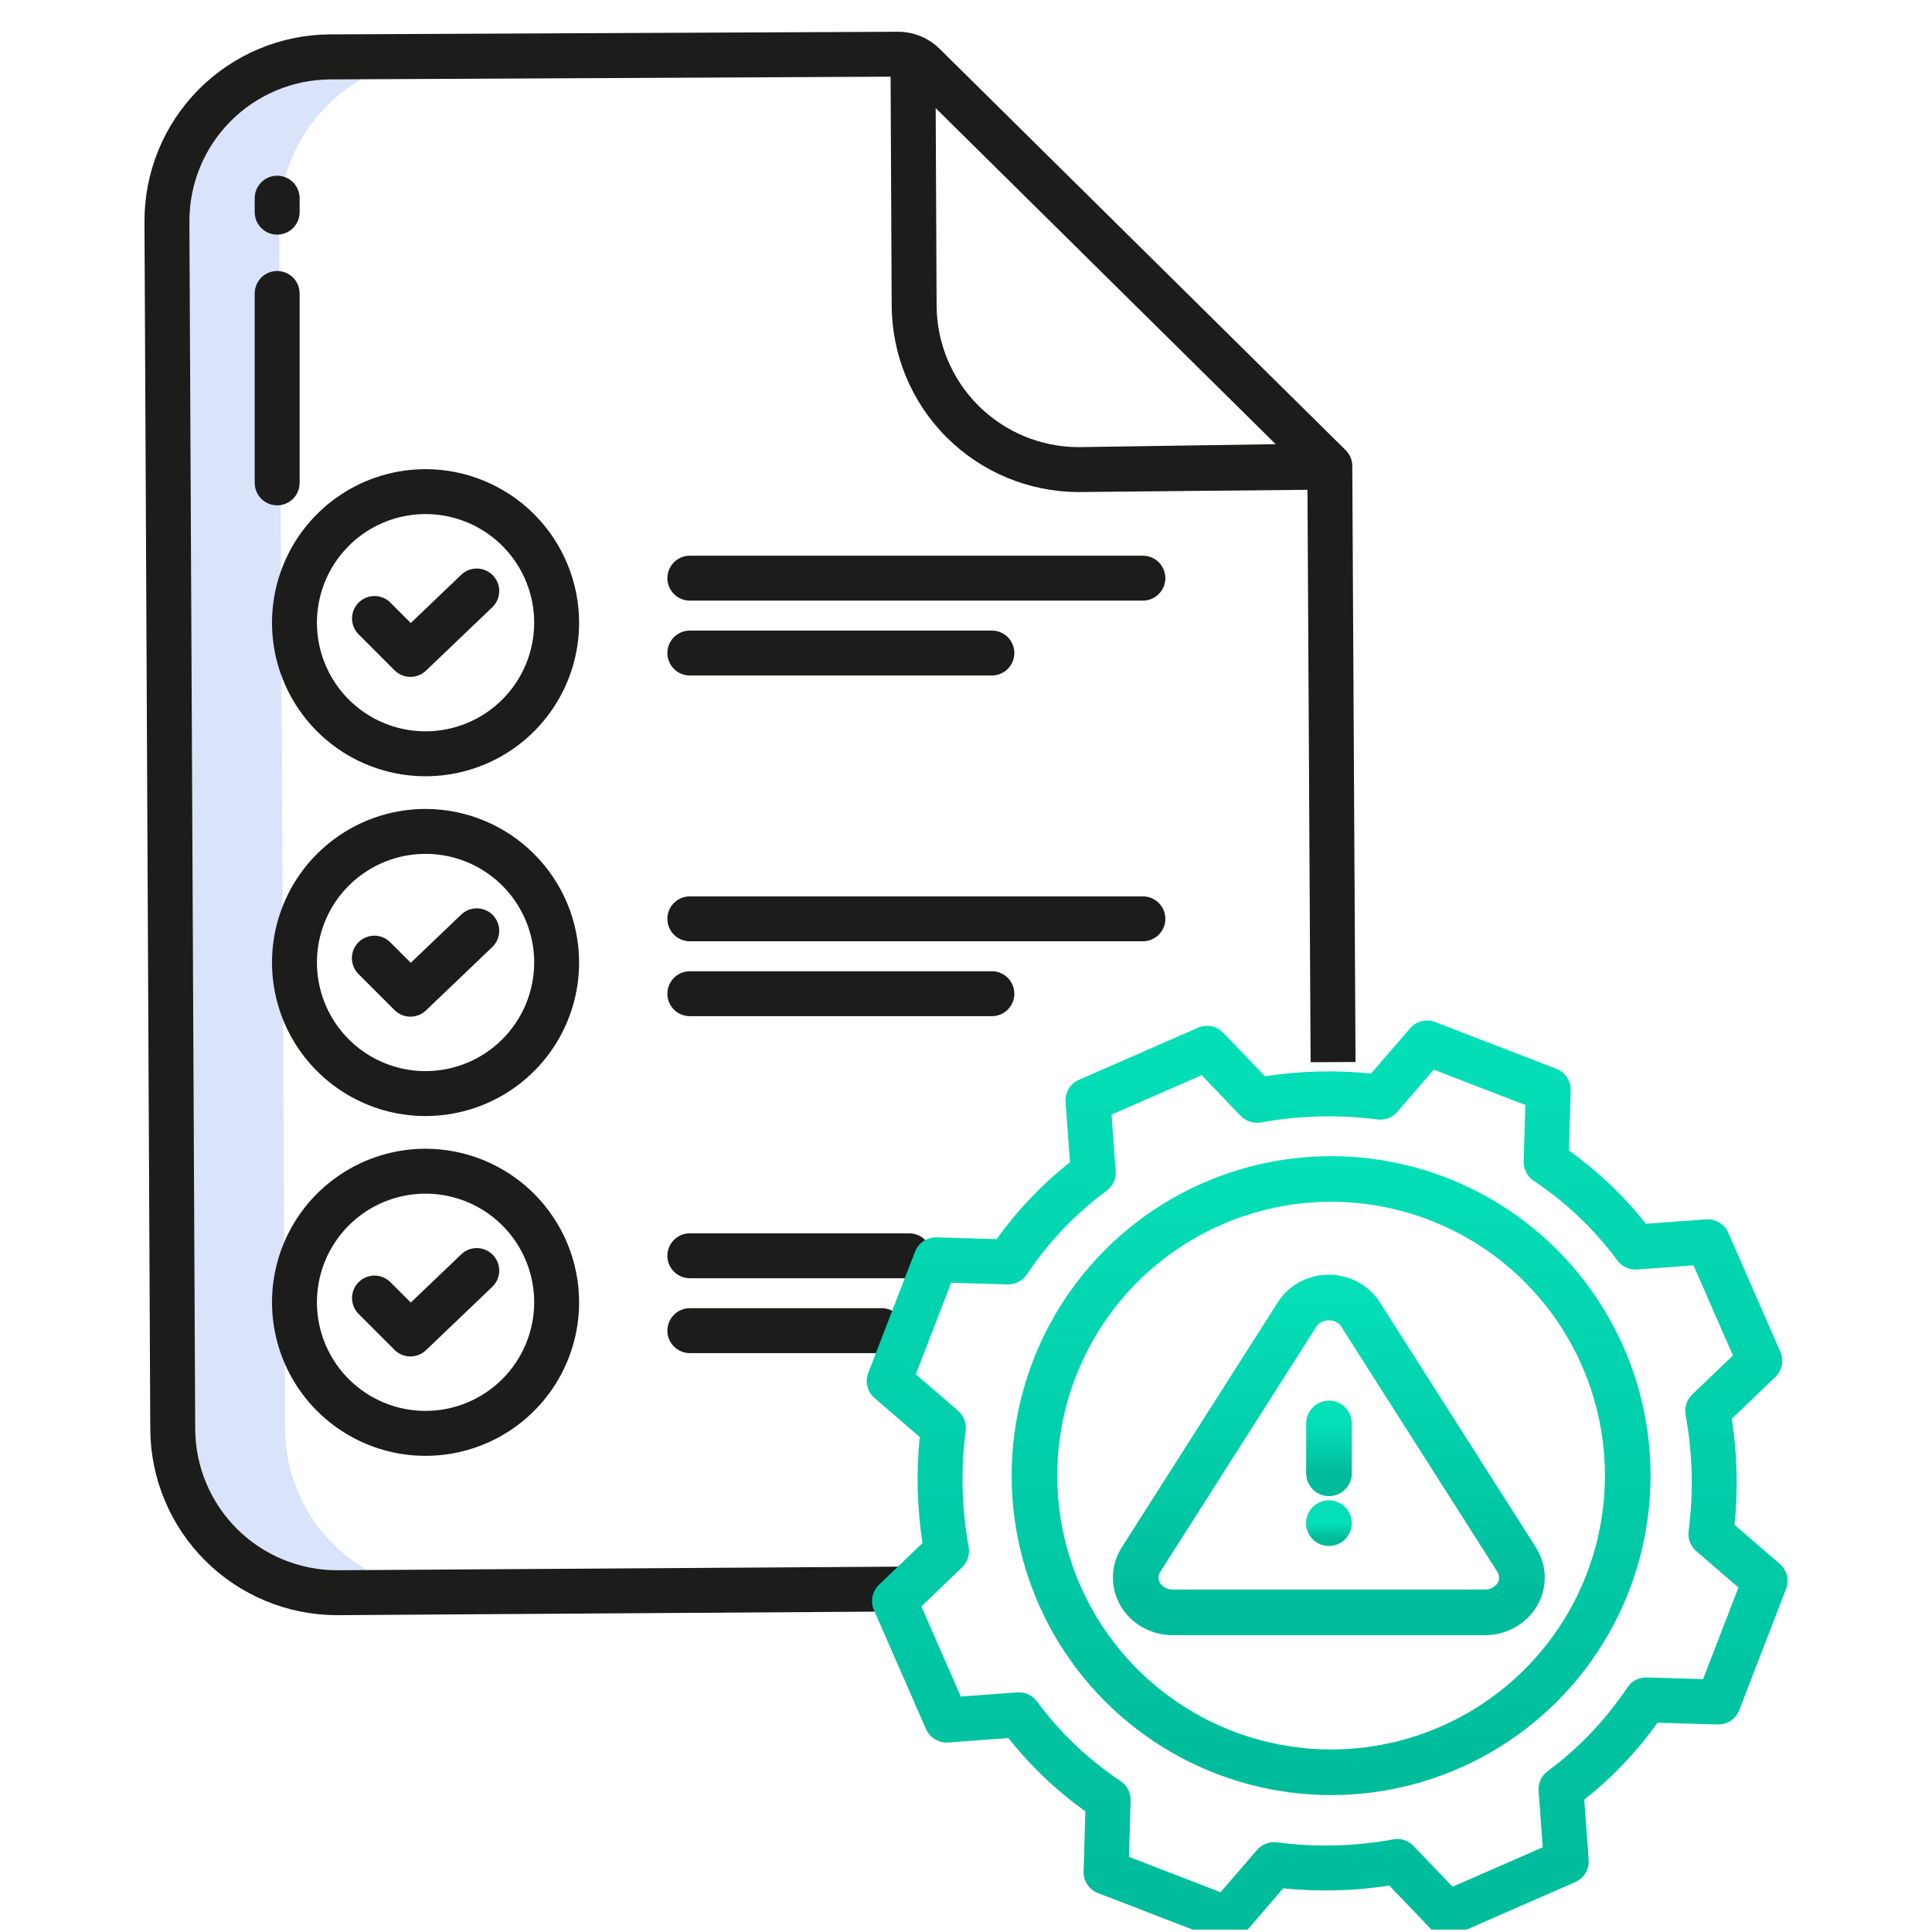 <svg width="127" height="127" viewBox="0 0 127 127" fill="none" xmlns="http://www.w3.org/2000/svg">
<g clip-path="url(#clip0_1_36883)">
<path d="M18.738 93.922L18.354 14.59C18.345 13.177 18.617 11.775 19.152 10.467C19.687 9.158 20.475 7.968 21.471 6.965C22.468 5.962 23.652 5.166 24.957 4.623C26.262 4.079 27.662 3.799 29.076 3.798H21.693C20.279 3.799 18.88 4.079 17.575 4.623C16.27 5.166 15.085 5.962 14.089 6.965C13.092 7.968 12.304 9.158 11.769 10.467C11.234 11.775 10.963 13.177 10.971 14.59L11.355 93.938C11.361 95.352 11.647 96.751 12.194 98.055C12.742 99.359 13.541 100.543 14.546 101.538C15.551 102.533 16.743 103.32 18.052 103.854C19.362 104.389 20.764 104.66 22.178 104.652L28.654 104.612C25.962 104.397 23.449 103.179 21.613 101.199C19.776 99.219 18.75 96.622 18.738 93.922Z" fill="#D9E3F9"/>
<path d="M86.153 69.825L89.106 69.809L88.892 30.631C88.891 30.436 88.852 30.244 88.777 30.065C88.701 29.886 88.591 29.723 88.453 29.587L61.765 3.208C61.034 2.485 60.047 2.083 59.019 2.088L21.687 2.26C18.439 2.28 15.332 3.586 13.047 5.893C10.762 8.201 9.485 11.32 9.497 14.568L9.879 93.957C9.897 97.197 11.195 100.299 13.489 102.587C15.783 104.875 18.889 106.164 22.129 106.173H22.188L59.204 105.93L59.187 102.983L22.172 103.22H22.127C19.668 103.211 17.311 102.231 15.57 100.494C13.83 98.756 12.845 96.402 12.832 93.942L12.45 14.566C12.441 12.101 13.409 9.733 15.144 7.981C16.878 6.229 19.236 5.236 21.701 5.22L58.543 5.04L58.615 20.107C58.633 23.349 59.929 26.453 62.223 28.745C64.516 31.036 67.621 32.33 70.864 32.345H70.923L85.947 32.197L86.153 69.825ZM70.908 29.392H70.863C68.401 29.378 66.045 28.394 64.304 26.653C62.564 24.912 61.581 22.554 61.568 20.093L61.507 7.108L83.859 29.199L70.908 29.392Z" fill="#1C1C1A"/>
<path d="M18.22 15.424C18.611 15.424 18.987 15.268 19.264 14.991C19.541 14.714 19.696 14.339 19.696 13.947V13.027C19.696 12.635 19.541 12.26 19.264 11.983C18.987 11.706 18.611 11.55 18.22 11.55C17.828 11.55 17.453 11.706 17.176 11.983C16.899 12.26 16.743 12.635 16.743 13.027V13.947C16.743 14.339 16.899 14.714 17.176 14.991C17.453 15.268 17.828 15.424 18.22 15.424Z" fill="#1C1C1A"/>
<path d="M16.743 31.742C16.743 32.134 16.899 32.51 17.176 32.787C17.453 33.063 17.828 33.219 18.22 33.219C18.611 33.219 18.987 33.063 19.264 32.787C19.541 32.51 19.696 32.134 19.696 31.742V19.29C19.696 18.899 19.541 18.523 19.264 18.246C18.987 17.969 18.611 17.814 18.22 17.814C17.828 17.814 17.453 17.969 17.176 18.246C16.899 18.523 16.743 18.899 16.743 19.29V31.742Z" fill="#1C1C1A"/>
<path d="M76.605 60.4C76.605 60.008 76.449 59.633 76.172 59.356C75.895 59.079 75.52 58.923 75.128 58.923H45.347C44.955 58.923 44.58 59.079 44.303 59.356C44.026 59.633 43.87 60.008 43.87 60.4C43.87 60.791 44.026 61.167 44.303 61.444C44.58 61.721 44.955 61.876 45.347 61.876H75.128C75.52 61.876 75.895 61.721 76.172 61.444C76.449 61.167 76.605 60.791 76.605 60.4Z" fill="#1C1C1A"/>
<path d="M30.32 60.118L27.003 63.289L25.652 61.939C25.515 61.802 25.353 61.693 25.173 61.619C24.994 61.544 24.802 61.506 24.608 61.506C24.414 61.506 24.222 61.545 24.043 61.619C23.864 61.693 23.701 61.802 23.564 61.939C23.427 62.076 23.318 62.239 23.244 62.418C23.17 62.597 23.132 62.789 23.132 62.983C23.132 63.177 23.17 63.369 23.244 63.548C23.319 63.727 23.427 63.89 23.564 64.027L25.936 66.398C26.209 66.671 26.578 66.827 26.963 66.831C27.349 66.835 27.722 66.688 28 66.422L32.361 62.253C32.501 62.119 32.613 61.958 32.691 61.781C32.77 61.603 32.812 61.412 32.817 61.218C32.821 61.025 32.787 60.832 32.717 60.651C32.647 60.47 32.542 60.305 32.408 60.165C32.274 60.025 32.113 59.912 31.936 59.834C31.759 59.756 31.567 59.713 31.373 59.709C31.18 59.705 30.987 59.739 30.806 59.809C30.625 59.879 30.46 59.984 30.32 60.118Z" fill="#1C1C1A"/>
<path d="M27.975 53.176C25.978 53.176 24.027 53.768 22.367 54.877C20.707 55.986 19.413 57.563 18.649 59.407C17.885 61.252 17.685 63.281 18.075 65.239C18.464 67.197 19.426 68.996 20.837 70.407C22.249 71.819 24.047 72.78 26.005 73.17C27.963 73.559 29.993 73.359 31.837 72.595C33.682 71.831 35.258 70.537 36.367 68.878C37.476 67.218 38.068 65.266 38.068 63.27C38.065 60.594 37.001 58.028 35.109 56.136C33.216 54.243 30.651 53.179 27.975 53.176ZM27.975 70.41C26.562 70.41 25.182 69.992 24.008 69.207C22.833 68.422 21.918 67.307 21.378 66.002C20.837 64.698 20.696 63.262 20.971 61.877C21.247 60.492 21.927 59.219 22.925 58.221C23.924 57.222 25.196 56.542 26.582 56.266C27.967 55.991 29.402 56.132 30.707 56.673C32.012 57.213 33.127 58.128 33.912 59.303C34.697 60.477 35.115 61.858 35.115 63.27C35.113 65.163 34.36 66.978 33.022 68.317C31.683 69.655 29.868 70.408 27.975 70.41Z" fill="#1C1C1A"/>
<path d="M66.677 65.322C66.677 64.93 66.522 64.555 66.245 64.278C65.968 64.001 65.592 63.845 65.201 63.845H45.347C44.955 63.845 44.58 64.001 44.303 64.278C44.026 64.555 43.87 64.93 43.87 65.322C43.87 65.713 44.026 66.089 44.303 66.366C44.58 66.643 44.955 66.798 45.347 66.798H65.201C65.592 66.798 65.968 66.643 66.245 66.366C66.522 66.089 66.677 65.713 66.677 65.322Z" fill="#1C1C1A"/>
<path d="M61.241 82.548C61.241 82.157 61.085 81.781 60.808 81.504C60.532 81.227 60.156 81.072 59.764 81.072H45.347C44.955 81.072 44.58 81.227 44.303 81.504C44.026 81.781 43.87 82.157 43.87 82.548C43.87 82.94 44.026 83.315 44.303 83.592C44.58 83.869 44.955 84.025 45.347 84.025H59.764C60.156 84.025 60.532 83.869 60.808 83.592C61.085 83.315 61.241 82.94 61.241 82.548Z" fill="#1C1C1A"/>
<path d="M30.32 82.454L27.003 85.624L25.653 84.274C25.375 84.001 25.001 83.849 24.611 83.85C24.222 83.852 23.849 84.007 23.573 84.283C23.298 84.558 23.142 84.931 23.141 85.321C23.139 85.71 23.291 86.085 23.565 86.362L25.936 88.734C26.209 89.006 26.578 89.162 26.964 89.166C27.35 89.17 27.722 89.023 28.001 88.757L32.361 84.588C32.644 84.317 32.808 83.945 32.817 83.553C32.826 83.162 32.678 82.783 32.408 82.5C32.137 82.217 31.765 82.053 31.374 82.044C30.982 82.035 30.603 82.182 30.32 82.453V82.454Z" fill="#1C1C1A"/>
<path d="M27.975 75.512C25.978 75.512 24.027 76.104 22.367 77.213C20.707 78.322 19.413 79.899 18.649 81.743C17.885 83.587 17.685 85.617 18.075 87.575C18.464 89.533 19.426 91.332 20.837 92.743C22.249 94.155 24.047 95.116 26.005 95.506C27.963 95.895 29.993 95.695 31.837 94.931C33.682 94.167 35.258 92.874 36.367 91.214C37.476 89.554 38.068 87.602 38.068 85.606C38.065 82.93 37.001 80.364 35.109 78.472C33.216 76.579 30.651 75.515 27.975 75.512ZM27.975 92.746C26.562 92.746 25.182 92.328 24.008 91.543C22.833 90.758 21.918 89.643 21.378 88.338C20.837 87.034 20.696 85.598 20.971 84.213C21.247 82.828 21.927 81.555 22.925 80.556C23.924 79.558 25.196 78.878 26.582 78.602C27.967 78.327 29.402 78.468 30.707 79.009C32.012 79.549 33.127 80.464 33.912 81.639C34.697 82.813 35.115 84.194 35.115 85.606C35.113 87.499 34.36 89.314 33.022 90.653C31.683 91.991 29.868 92.744 27.975 92.746Z" fill="#1C1C1A"/>
<path d="M45.347 85.993C44.955 85.993 44.58 86.149 44.303 86.426C44.026 86.703 43.87 87.079 43.87 87.47C43.87 87.862 44.026 88.237 44.303 88.514C44.58 88.791 44.955 88.947 45.347 88.947H57.955C58.346 88.947 58.722 88.791 58.999 88.514C59.276 88.237 59.431 87.862 59.431 87.47C59.431 87.079 59.276 86.703 58.999 86.426C58.722 86.149 58.346 85.993 57.955 85.993H45.347Z" fill="#1C1C1A"/>
<path d="M75.128 36.529H45.347C44.955 36.529 44.58 36.684 44.303 36.961C44.026 37.238 43.87 37.614 43.87 38.005C43.87 38.397 44.026 38.772 44.303 39.049C44.58 39.326 44.955 39.482 45.347 39.482H75.128C75.52 39.482 75.895 39.326 76.172 39.049C76.449 38.772 76.605 38.397 76.605 38.005C76.605 37.614 76.449 37.238 76.172 36.961C75.895 36.684 75.52 36.529 75.128 36.529Z" fill="#1C1C1A"/>
<path d="M30.32 37.782L27.003 40.953L25.653 39.603C25.375 39.33 25.001 39.178 24.611 39.179C24.222 39.181 23.849 39.336 23.573 39.612C23.298 39.887 23.142 40.26 23.141 40.65C23.139 41.039 23.291 41.413 23.565 41.691L25.936 44.063C26.209 44.335 26.578 44.491 26.964 44.495C27.35 44.499 27.722 44.352 28.001 44.086L32.361 39.917C32.501 39.783 32.614 39.622 32.692 39.445C32.77 39.267 32.812 39.076 32.817 38.883C32.821 38.689 32.787 38.496 32.717 38.315C32.647 38.134 32.542 37.969 32.408 37.829C32.274 37.689 32.114 37.576 31.936 37.498C31.759 37.42 31.568 37.377 31.374 37.373C31.18 37.369 30.987 37.403 30.806 37.473C30.625 37.543 30.46 37.648 30.32 37.782Z" fill="#1C1C1A"/>
<path d="M27.975 30.84C25.978 30.84 24.027 31.432 22.367 32.541C20.707 33.65 19.413 35.227 18.649 37.071C17.885 38.915 17.685 40.945 18.075 42.903C18.464 44.861 19.426 46.66 20.837 48.071C22.249 49.483 24.047 50.444 26.005 50.834C27.963 51.223 29.993 51.023 31.837 50.259C33.682 49.495 35.258 48.202 36.367 46.542C37.476 44.882 38.068 42.93 38.068 40.934C38.065 38.258 37.001 35.692 35.109 33.8C33.216 31.907 30.651 30.843 27.975 30.84ZM27.975 48.074C26.562 48.074 25.182 47.656 24.008 46.871C22.833 46.086 21.918 44.971 21.378 43.666C20.837 42.362 20.696 40.926 20.971 39.541C21.247 38.156 21.927 36.883 22.925 35.885C23.924 34.886 25.196 34.206 26.582 33.93C27.967 33.655 29.402 33.796 30.707 34.337C32.012 34.877 33.127 35.792 33.912 36.967C34.697 38.141 35.115 39.522 35.115 40.934C35.113 42.827 34.36 44.642 33.022 45.981C31.683 47.319 29.868 48.072 27.975 48.074Z" fill="#1C1C1A"/>
<path d="M45.347 44.404H65.201C65.592 44.404 65.968 44.248 66.245 43.971C66.522 43.694 66.677 43.319 66.677 42.927C66.677 42.535 66.522 42.16 66.245 41.883C65.968 41.606 65.592 41.451 65.201 41.451H45.347C44.955 41.451 44.58 41.606 44.303 41.883C44.026 42.16 43.87 42.535 43.87 42.927C43.87 43.319 44.026 43.694 44.303 43.971C44.58 44.248 44.955 44.404 45.347 44.404Z" fill="#1C1C1A"/>
<g filter="url(#filter0_d_1_36883)">
<path d="M114.021 98.235C114.256 95.912 114.195 93.57 113.841 91.262L116.701 88.519C116.92 88.31 117.068 88.039 117.127 87.742C117.187 87.446 117.153 87.138 117.032 86.861L113.609 79.036C113.486 78.756 113.28 78.521 113.018 78.363C112.756 78.205 112.452 78.132 112.147 78.155L108.191 78.445C106.74 76.61 105.037 74.988 103.133 73.628L103.249 69.678C103.258 69.373 103.173 69.072 103.003 68.818C102.834 68.563 102.59 68.368 102.305 68.257L94.339 65.183C94.055 65.073 93.745 65.054 93.45 65.128C93.154 65.202 92.889 65.365 92.691 65.596L90.128 68.568C87.805 68.333 85.462 68.394 83.154 68.748L80.409 65.887C80.2 65.669 79.929 65.52 79.632 65.461C79.336 65.402 79.029 65.436 78.752 65.557L70.926 68.981C70.646 69.103 70.411 69.309 70.253 69.571C70.096 69.833 70.023 70.137 70.045 70.442L70.336 74.397C68.501 75.849 66.879 77.551 65.518 79.455L61.569 79.339C61.263 79.33 60.962 79.415 60.708 79.585C60.453 79.754 60.257 79.998 60.148 80.283L57.073 88.249C56.964 88.533 56.945 88.844 57.019 89.139C57.093 89.434 57.256 89.699 57.486 89.898L60.458 92.463C60.224 94.785 60.285 97.128 60.639 99.435L57.778 102.178C57.56 102.388 57.411 102.659 57.352 102.955C57.293 103.252 57.326 103.559 57.447 103.836L60.872 111.662C60.994 111.942 61.201 112.177 61.462 112.334C61.724 112.492 62.028 112.565 62.333 112.542L66.289 112.252C67.74 114.087 69.443 115.709 71.346 117.069L71.23 121.019C71.221 121.324 71.307 121.625 71.476 121.879C71.645 122.134 71.889 122.329 72.174 122.439L80.14 125.516C80.424 125.625 80.735 125.644 81.03 125.57C81.325 125.496 81.59 125.333 81.789 125.103L84.353 122.131C86.675 122.365 89.018 122.305 91.326 121.95L94.069 124.811C94.278 125.029 94.549 125.178 94.846 125.237C95.142 125.296 95.45 125.263 95.726 125.142L103.552 121.718C103.832 121.595 104.067 121.389 104.225 121.127C104.383 120.866 104.455 120.562 104.433 120.257L104.142 116.301C105.978 114.849 107.6 113.146 108.961 111.242L112.91 111.359C113.216 111.367 113.516 111.281 113.771 111.112C114.025 110.943 114.221 110.699 114.331 110.414L117.406 102.449C117.515 102.165 117.534 101.854 117.46 101.559C117.386 101.264 117.223 100.999 116.993 100.8L114.021 98.235ZM111.953 108.376L108.245 108.267C107.995 108.26 107.747 108.317 107.525 108.432C107.302 108.547 107.113 108.716 106.974 108.924C105.559 111.048 103.786 112.91 101.734 114.426C101.534 114.574 101.374 114.77 101.27 114.997C101.166 115.223 101.121 115.473 101.139 115.721L101.412 119.431L95.488 122.023L92.918 119.343C92.749 119.166 92.538 119.035 92.306 118.959C92.074 118.884 91.826 118.868 91.586 118.912C89.062 119.374 86.481 119.44 83.936 119.109C83.694 119.077 83.448 119.106 83.219 119.194C82.991 119.281 82.788 119.423 82.628 119.609L80.233 122.385L74.213 120.061L74.322 116.354C74.329 116.104 74.272 115.856 74.158 115.633C74.043 115.411 73.873 115.221 73.665 115.082C71.541 113.668 69.68 111.895 68.163 109.843C68.015 109.643 67.819 109.483 67.592 109.379C67.366 109.275 67.117 109.23 66.868 109.248L63.159 109.521L60.566 103.597L63.246 101.026C63.422 100.857 63.554 100.647 63.629 100.415C63.704 100.183 63.721 99.935 63.677 99.695C63.215 97.171 63.148 94.59 63.48 92.045C63.511 91.803 63.482 91.557 63.395 91.328C63.308 91.1 63.165 90.897 62.98 90.737L60.203 88.342L62.526 82.322L66.233 82.431C66.483 82.437 66.731 82.38 66.953 82.265C67.176 82.15 67.365 81.981 67.505 81.774C68.919 79.65 70.692 77.788 72.745 76.272C72.945 76.124 73.105 75.928 73.209 75.701C73.313 75.475 73.358 75.226 73.339 74.977L73.067 71.268L78.991 68.676L81.561 71.356C81.73 71.532 81.94 71.664 82.173 71.739C82.405 71.814 82.652 71.83 82.893 71.786C85.417 71.324 87.998 71.258 90.543 71.589C90.786 71.621 91.032 71.591 91.26 71.504C91.489 71.417 91.692 71.275 91.852 71.09L94.247 68.313L100.267 70.637L100.158 74.344C100.15 74.594 100.207 74.842 100.322 75.065C100.437 75.287 100.606 75.477 100.815 75.616C102.938 77.03 104.8 78.803 106.316 80.855C106.464 81.056 106.661 81.215 106.887 81.319C107.114 81.423 107.363 81.468 107.611 81.45L111.321 81.177L113.914 87.101L111.234 89.671C111.057 89.84 110.926 90.05 110.851 90.282C110.776 90.515 110.759 90.762 110.803 91.002C111.265 93.526 111.332 96.107 111 98.652C110.969 98.894 110.998 99.141 111.085 99.369C111.172 99.597 111.315 99.8 111.5 99.96L114.275 102.356L111.953 108.376Z" fill="url(#paint0_linear_1_36883)"/>
<circle cx="87.5" cy="95" r="19.5" stroke="url(#paint1_linear_1_36883)" stroke-width="3"/>
<path d="M85.273 84.393L74.982 100.558C74.77 100.904 74.658 101.296 74.657 101.695C74.656 102.094 74.766 102.487 74.976 102.834C75.186 103.181 75.489 103.47 75.854 103.672C76.22 103.875 76.636 103.983 77.06 103.988H97.642C98.066 103.983 98.481 103.875 98.847 103.672C99.213 103.47 99.516 103.181 99.726 102.834C99.936 102.487 100.046 102.094 100.045 101.695C100.044 101.296 99.931 100.904 99.719 100.558L89.428 84.393C89.212 84.058 88.907 83.78 88.543 83.587C88.179 83.394 87.768 83.293 87.351 83.293C86.933 83.293 86.523 83.394 86.159 83.587C85.795 83.78 85.49 84.058 85.273 84.393Z" stroke="url(#paint2_linear_1_36883)" stroke-width="3" stroke-linecap="round" stroke-linejoin="round"/>
<path d="M87.36 91.571V94.848" stroke="url(#paint3_linear_1_36883)" stroke-width="3" stroke-linecap="round" stroke-linejoin="round"/>
<path d="M87.36 98.124H87.352" stroke="url(#paint4_linear_1_36883)" stroke-width="3" stroke-linecap="round" stroke-linejoin="round"/>
</g>
</g>
<defs>
<filter id="filter0_d_1_36883" x="56.975" y="65.084" width="60.53" height="62.531" filterUnits="userSpaceOnUse" color-interpolation-filters="sRGB">
<feFlood flood-opacity="0" result="BackgroundImageFix"/>
<feColorMatrix in="SourceAlpha" type="matrix" values="0 0 0 0 0 0 0 0 0 0 0 0 0 0 0 0 0 0 127 0" result="hardAlpha"/>
<feOffset dy="2"/>
<feColorMatrix type="matrix" values="0 0 0 0 0.831 0 0 0 0 0.882 0 0 0 0 0.957 0 0 0 1 0"/>
<feBlend mode="normal" in2="BackgroundImageFix" result="effect1_dropShadow_1_36883"/>
<feBlend mode="normal" in="SourceGraphic" in2="effect1_dropShadow_1_36883" result="shape"/>
</filter>
<linearGradient id="paint0_linear_1_36883" x1="87.24" y1="65.084" x2="87.24" y2="125.615" gradientUnits="userSpaceOnUse">
<stop stop-color="#04DFB8"/>
<stop offset="1" stop-color="#00BB9A"/>
</linearGradient>
<linearGradient id="paint1_linear_1_36883" x1="87.5" y1="74" x2="87.5" y2="116" gradientUnits="userSpaceOnUse">
<stop stop-color="#04DFB8"/>
<stop offset="1" stop-color="#00BB9A"/>
</linearGradient>
<linearGradient id="paint2_linear_1_36883" x1="87.351" y1="83.293" x2="87.351" y2="103.988" gradientUnits="userSpaceOnUse">
<stop stop-color="#04DFB8"/>
<stop offset="1" stop-color="#00BB9A"/>
</linearGradient>
<linearGradient id="paint3_linear_1_36883" x1="86.86" y1="91.571" x2="86.86" y2="94.848" gradientUnits="userSpaceOnUse">
<stop stop-color="#04DFB8"/>
<stop offset="1" stop-color="#00BB9A"/>
</linearGradient>
<linearGradient id="paint4_linear_1_36883" x1="87.356" y1="98.124" x2="87.356" y2="99.124" gradientUnits="userSpaceOnUse">
<stop stop-color="#04DFB8"/>
<stop offset="1" stop-color="#00BB9A"/>
</linearGradient>
<clipPath id="clip0_1_36883">
<rect width="126" height="126" fill="white" transform="translate(0.5 0.845)"/>
</clipPath>
</defs>
</svg>
